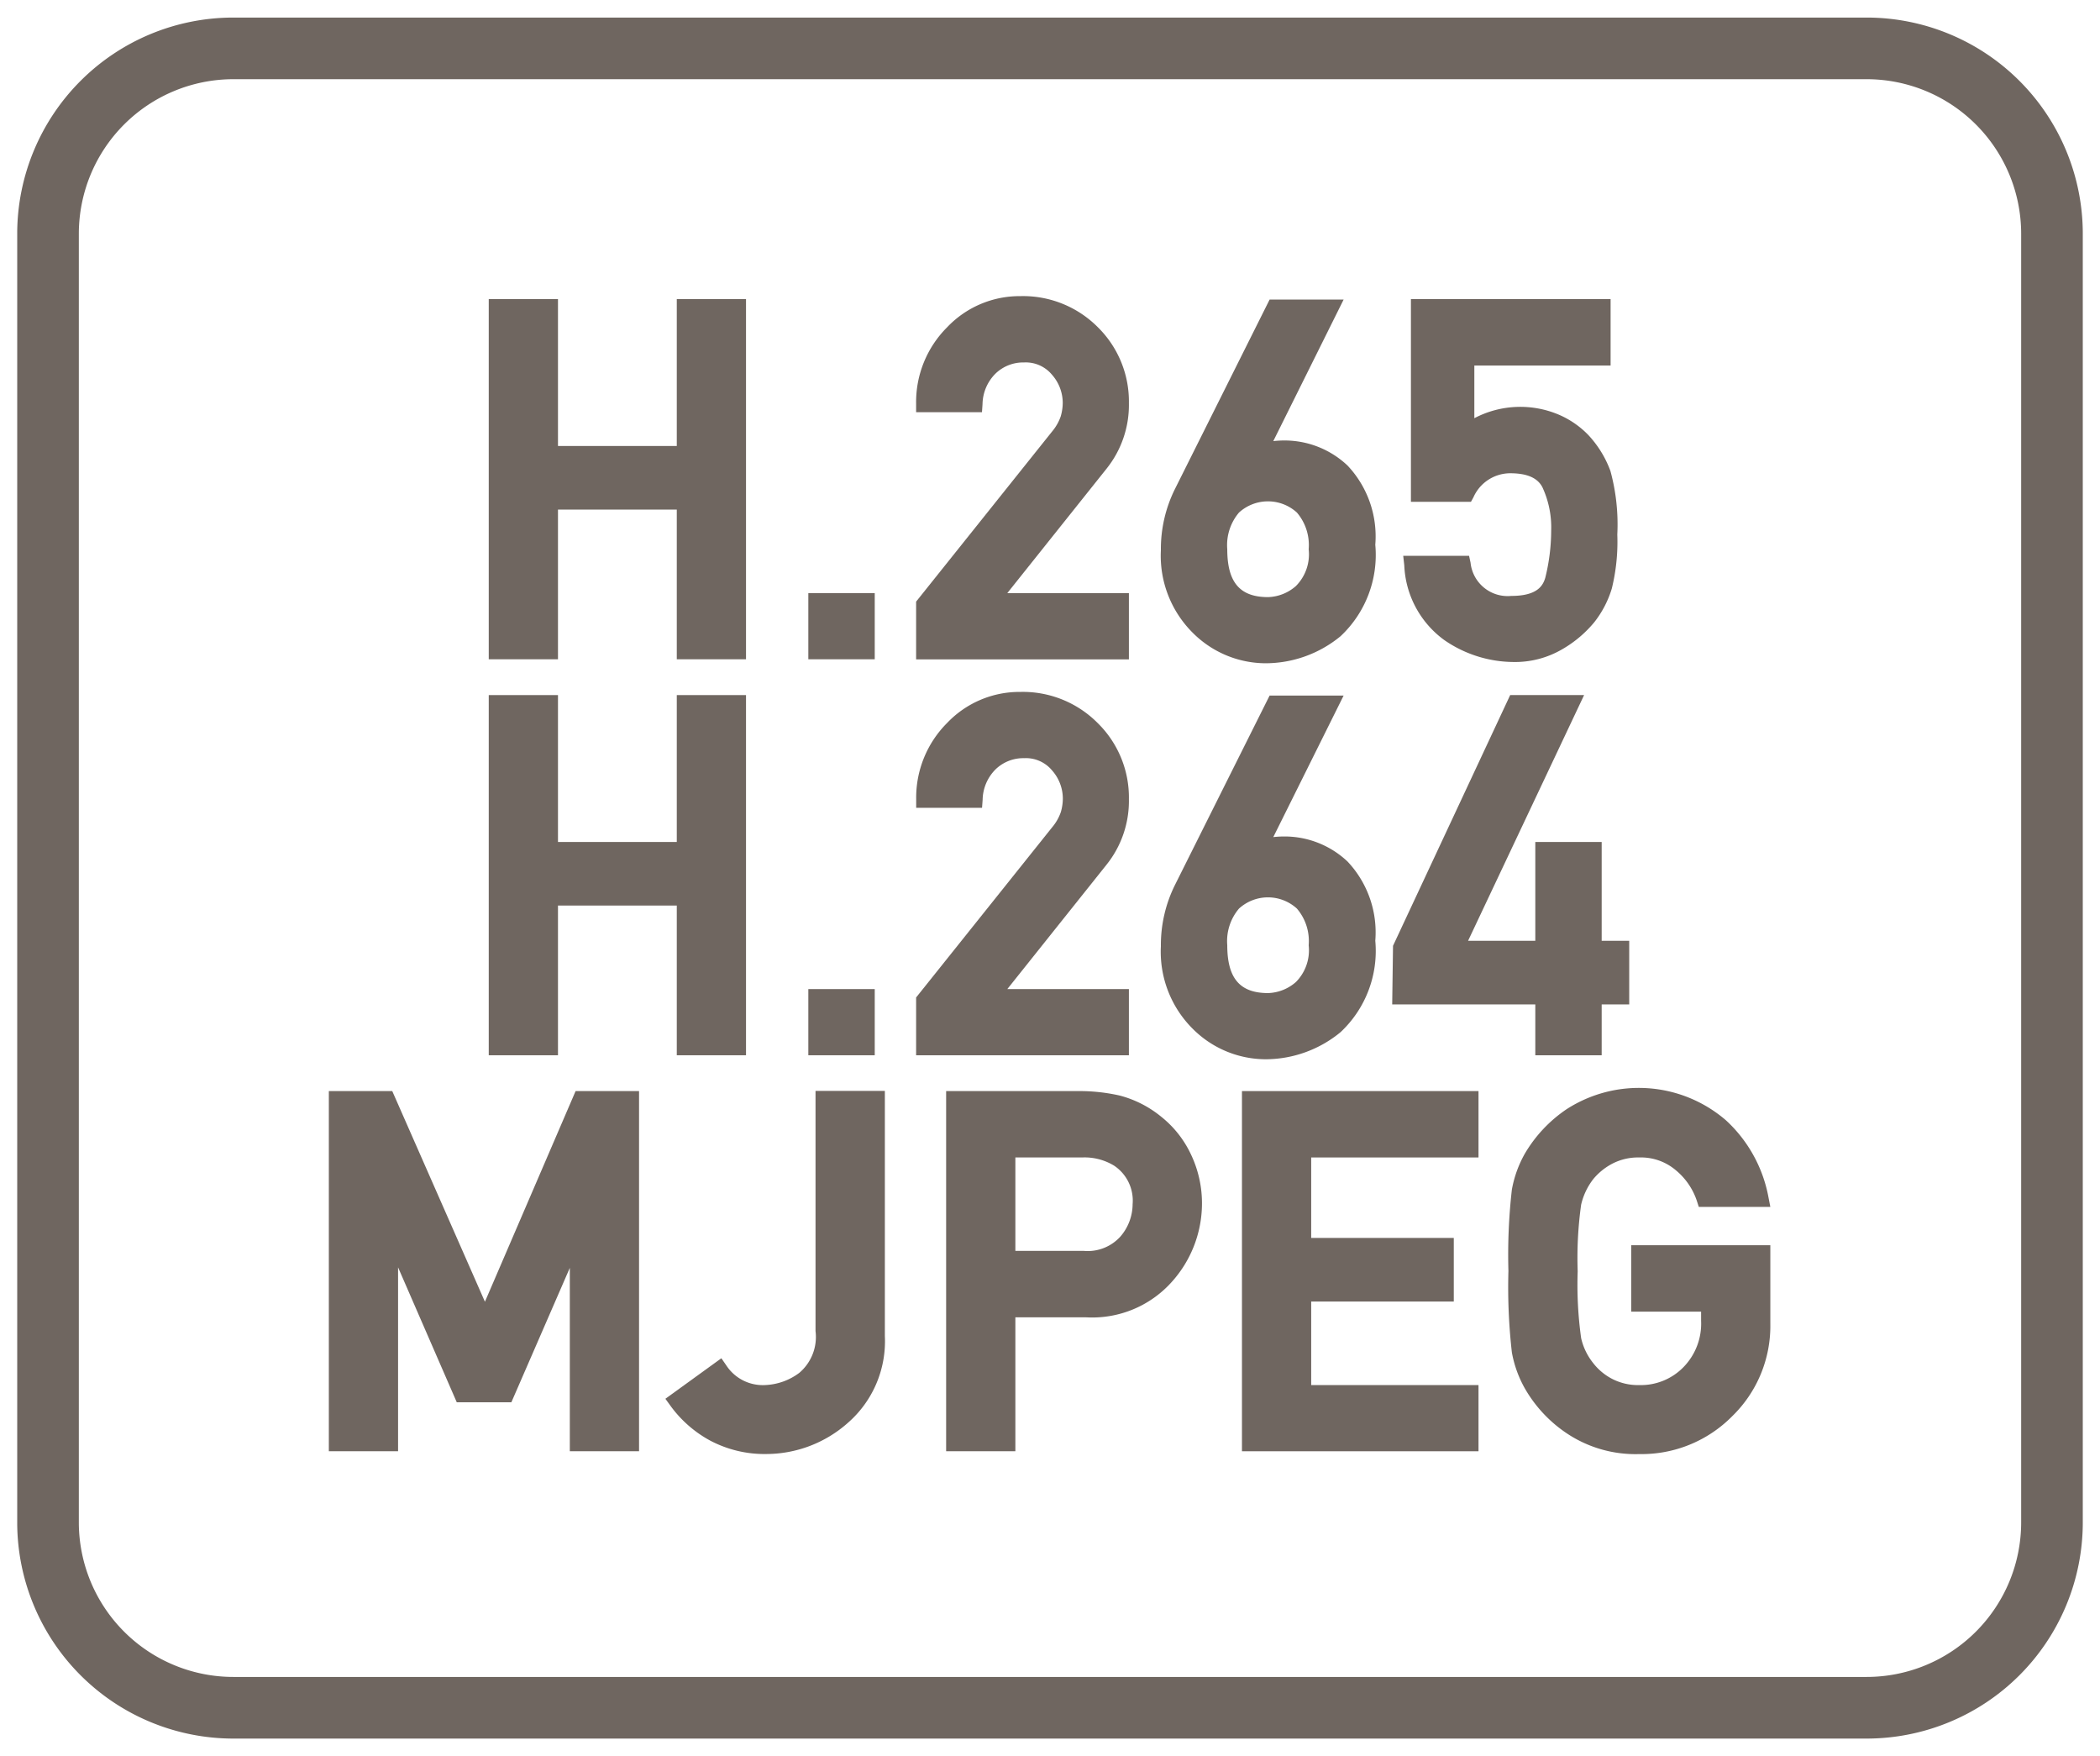 <svg id="Layer_1" data-name="Layer 1" xmlns="http://www.w3.org/2000/svg" viewBox="0 0 61 51"><defs><style>.cls-1{fill:#6f6660;}</style></defs><path class="cls-1" d="M54.22.51H6.78A6.28,6.28,0,0,0,.5,6.78V44.22a6.28,6.28,0,0,0,6.28,6.27H54.22a6.28,6.28,0,0,0,6.28-6.27V6.78A6.28,6.28,0,0,0,54.22.51Zm4.49,43.71a4.49,4.49,0,0,1-4.49,4.48H6.78a4.49,4.49,0,0,1-4.49-4.48V6.78A4.49,4.49,0,0,1,6.78,2.3H54.22a4.49,4.49,0,0,1,4.49,4.48Z"/><polygon class="cls-1" points="16.208 14.799 19.659 14.799 19.659 19.146 21.67 19.146 21.67 8.686 19.659 8.686 19.659 12.952 16.208 12.952 16.208 8.686 14.197 8.686 14.197 19.146 16.208 19.146 16.208 14.799"/><rect class="cls-1" x="23.48" y="17.224" width="1.929" height="1.922"/><path class="cls-1" d="M28.54,11.736a1.279,1.279,0,0,1,.382-.891,1.158,1.158,0,0,1,.824-.319.988.988,0,0,1,.812.357,1.237,1.237,0,0,1,.312.808,1.433,1.433,0,0,1-.058.4,1.392,1.392,0,0,1-.25.439l-3.951,4.942v1.678h6.181V17.224H29.26l2.882-3.612a2.963,2.963,0,0,0,.65-1.907,3.026,3.026,0,0,0-.9-2.2A3.063,3.063,0,0,0,29.637,8.6a2.9,2.9,0,0,0-2.126.905,3.069,3.069,0,0,0-.9,2.215v.251h1.913Z"/><path class="cls-1" d="M36.753,19.262a3.435,3.435,0,0,0,2.187-.786,3.233,3.233,0,0,0,1.009-2.656,3,3,0,0,0-.806-2.3,2.662,2.662,0,0,0-1.83-.728,2.867,2.867,0,0,0-.327.018L39.029,8.7h-2.15L34.13,14.2a3.912,3.912,0,0,0-.409,1.78,3.155,3.155,0,0,0,.94,2.411A3,3,0,0,0,36.753,19.262Zm.89-2.243a1.283,1.283,0,0,1-.808.322c-.82,0-1.186-.429-1.186-1.391a1.462,1.462,0,0,1,.341-1.065,1.249,1.249,0,0,1,1.682,0,1.453,1.453,0,0,1,.342,1.066A1.307,1.307,0,0,1,37.643,17.019Z"/><path class="cls-1" d="M43.9,17.306a1.083,1.083,0,0,1-1.184-.965l-.043-.2H40.76l.031.278a2.825,2.825,0,0,0,1.162,2.169,3.571,3.571,0,0,0,2,.637,2.72,2.72,0,0,0,1.428-.371,3.421,3.421,0,0,0,.93-.785,2.96,2.96,0,0,0,.509-.98,5.7,5.7,0,0,0,.159-1.566,5.888,5.888,0,0,0-.2-1.845,3.087,3.087,0,0,0-.65-1.053,2.635,2.635,0,0,0-.818-.569,2.869,2.869,0,0,0-2.485.089V10.615h3.958V8.686h-5.8v5.887h1.744l.071-.129a1.172,1.172,0,0,1,1.066-.7c.492,0,.8.134.94.41a2.774,2.774,0,0,1,.253,1.261,5.71,5.71,0,0,1-.171,1.362C44.821,17.005,44.659,17.306,43.9,17.306Z"/><polygon class="cls-1" points="16.208 26.298 19.659 26.298 19.659 30.646 21.67 30.646 21.67 20.186 19.659 20.186 19.659 24.452 16.208 24.452 16.208 20.186 14.197 20.186 14.197 30.646 16.208 30.646 16.208 26.298"/><rect class="cls-1" x="23.48" y="28.724" width="1.929" height="1.922"/><path class="cls-1" d="M30.562,24.026l-3.951,4.942v1.678h6.181V28.724H29.26l2.882-3.612a2.963,2.963,0,0,0,.65-1.907,3.026,3.026,0,0,0-.9-2.2,3.063,3.063,0,0,0-2.253-.911,2.9,2.9,0,0,0-2.126.9,3.069,3.069,0,0,0-.9,2.215v.251h1.913l.017-.232a1.279,1.279,0,0,1,.382-.891,1.158,1.158,0,0,1,.824-.319.988.988,0,0,1,.812.357,1.237,1.237,0,0,1,.312.808,1.433,1.433,0,0,1-.058.4A1.392,1.392,0,0,1,30.562,24.026Z"/><path class="cls-1" d="M36.753,30.762a3.432,3.432,0,0,0,2.187-.787,3.232,3.232,0,0,0,1.009-2.655,3,3,0,0,0-.806-2.3,2.662,2.662,0,0,0-1.83-.728,2.867,2.867,0,0,0-.327.018L39.029,20.2h-2.15L34.13,25.7a3.916,3.916,0,0,0-.409,1.781,3.155,3.155,0,0,0,.94,2.411A3,3,0,0,0,36.753,30.762Zm.89-2.243a1.285,1.285,0,0,1-.808.321c-.82,0-1.186-.429-1.186-1.391a1.459,1.459,0,0,1,.341-1.063,1.248,1.248,0,0,1,1.682,0,1.45,1.45,0,0,1,.342,1.065A1.309,1.309,0,0,1,37.643,28.519Z"/><polygon class="cls-1" points="44.597 30.646 46.525 30.646 46.525 29.169 47.325 29.169 47.325 27.322 46.525 27.322 46.525 24.452 44.597 24.452 44.597 27.322 42.644 27.322 46.014 20.186 43.867 20.186 40.464 27.467 40.44 29.169 44.597 29.169 44.597 30.646"/><polygon class="cls-1" points="14.086 37.804 11.394 31.686 9.552 31.686 9.552 42.146 11.563 42.146 11.563 36.805 13.268 40.724 14.854 40.724 16.552 36.82 16.552 42.146 18.563 42.146 18.563 31.686 16.72 31.686 14.086 37.804"/><path class="cls-1" d="M23.689,38.655a1.366,1.366,0,0,1-.47,1.213,1.771,1.771,0,0,1-1,.356,1.267,1.267,0,0,1-1.12-.569l-.145-.21-1.626,1.177.145.2a3.456,3.456,0,0,0,1.157,1.015,3.382,3.382,0,0,0,1.637.389,3.579,3.579,0,0,0,2.356-.9,3.142,3.142,0,0,0,1.08-2.525v-7.12H23.689Z"/><path class="cls-1" d="M33.737,32.436a3.166,3.166,0,0,0-1.215-.621,5.3,5.3,0,0,0-1.172-.129H27.483v10.46h2.011v-3.89h2.047A3.1,3.1,0,0,0,34.062,37.2a3.407,3.407,0,0,0,.852-2.189,3.3,3.3,0,0,0-.342-1.532A3.047,3.047,0,0,0,33.737,32.436ZM32.9,34.971a1.449,1.449,0,0,1-.357.942,1.28,1.28,0,0,1-1.061.414H29.494V33.614h1.938a1.648,1.648,0,0,1,.935.241A1.22,1.22,0,0,1,32.9,34.971Z"/><polygon class="cls-1" points="36.076 42.146 42.947 42.146 42.947 40.224 38.087 40.224 38.087 37.798 42.229 37.798 42.229 35.951 38.087 35.951 38.087 33.614 42.947 33.614 42.947 31.686 36.076 31.686 36.076 42.146"/><path class="cls-1" d="M47.383,38.092h2.03v.263a1.809,1.809,0,0,1-.517,1.353,1.727,1.727,0,0,1-1.277.516,1.64,1.64,0,0,1-.8-.185,1.663,1.663,0,0,1-.54-.453,1.789,1.789,0,0,1-.351-.727,11.213,11.213,0,0,1-.1-1.94,11.152,11.152,0,0,1,.1-1.933,1.922,1.922,0,0,1,.352-.743,1.808,1.808,0,0,1,.541-.442,1.627,1.627,0,0,1,.8-.187,1.56,1.56,0,0,1,1.058.371,1.955,1.955,0,0,1,.611.891l.056.174h2.078l-.058-.3a4.03,4.03,0,0,0-1.232-2.216,3.872,3.872,0,0,0-4.632-.319,4,4,0,0,0-1.216,1.3,3.315,3.315,0,0,0-.37,1.034,16.753,16.753,0,0,0-.1,2.362,16.753,16.753,0,0,0,.1,2.362,3.318,3.318,0,0,0,.367,1.03A3.9,3.9,0,0,0,45.5,41.618a3.59,3.59,0,0,0,2.117.61,3.7,3.7,0,0,0,2.7-1.1,3.654,3.654,0,0,0,1.107-2.686V36.163H47.383Z"/></svg>